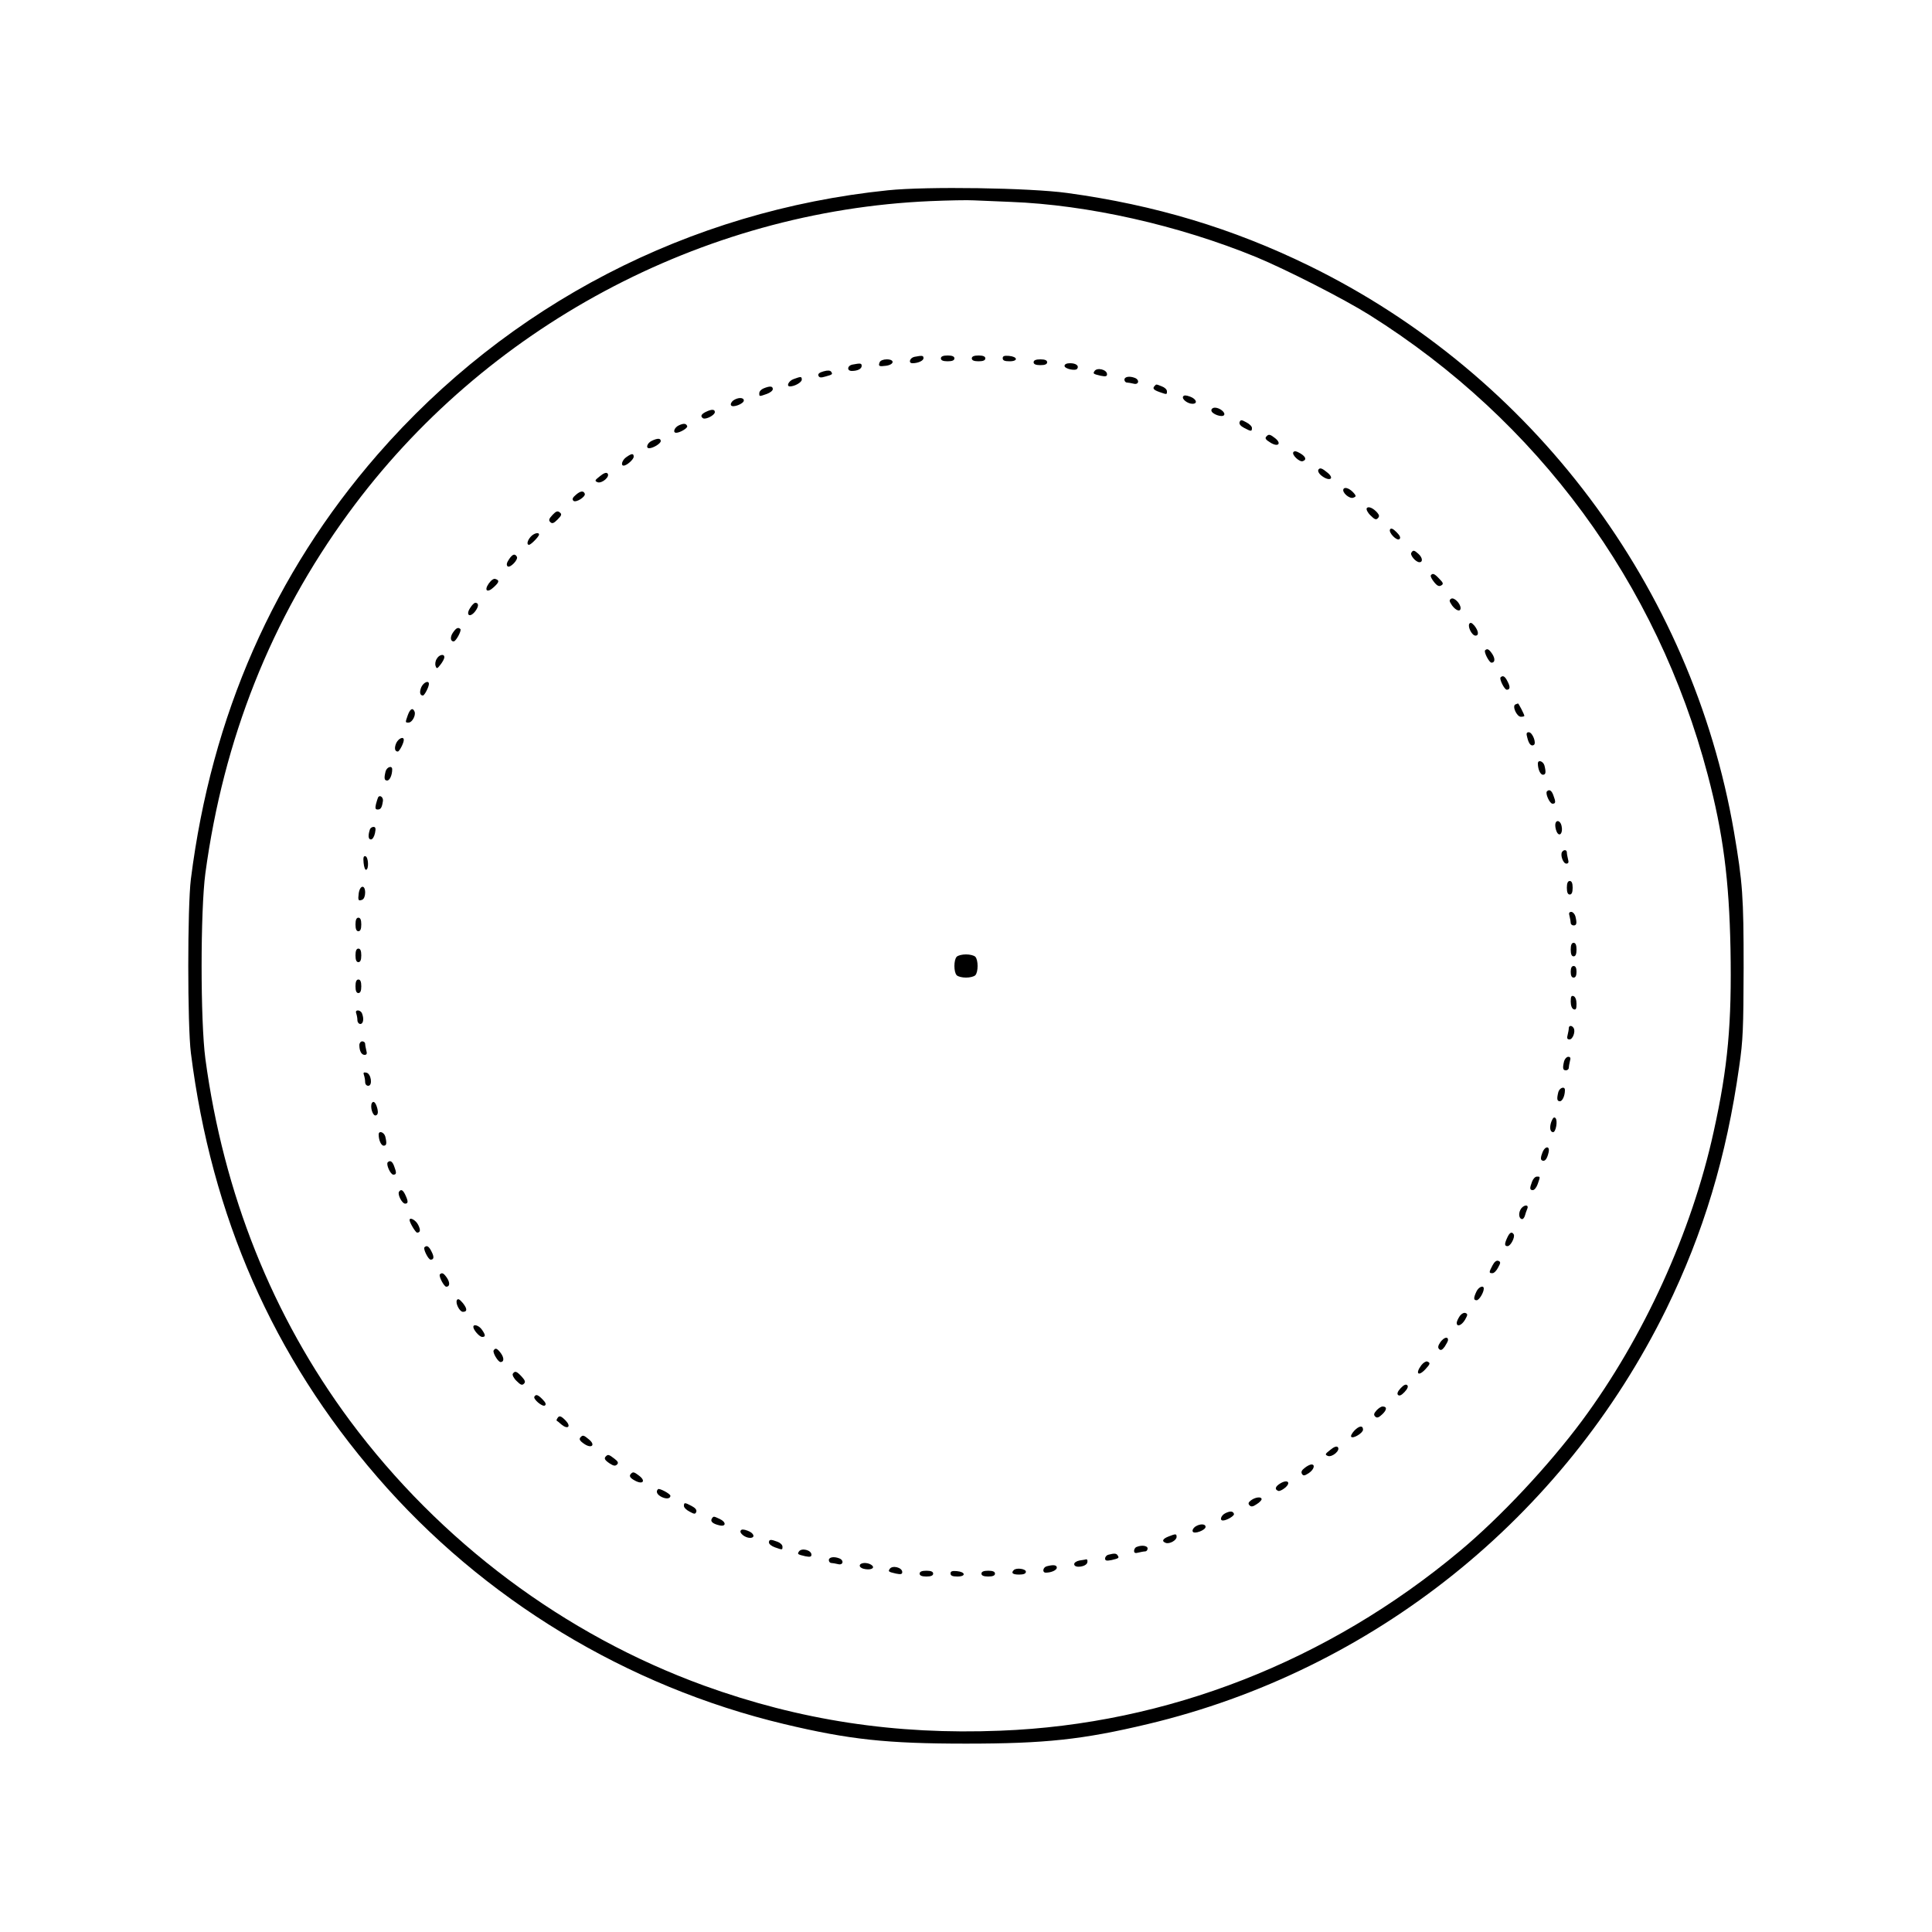 <?xml version="1.0" encoding="UTF-8" standalone="yes"?>
<svg version="1.0" xmlns="http://www.w3.org/2000/svg" width="1000" height="1000" viewBox="0 0 1000 1000" preserveAspectRatio="xMidYMid meet">
  <g transform="translate(0,1000) scale(0.1,-0.1)" fill="#000000" stroke="none">
    <path d="M4595 9015 c-1029 -106 -1964 -591 -2641 -1368 -536 -616 -859 -1350
-966 -2197 -18 -143 -18 -757 0 -900 107 -847 425 -1571 965 -2195 547 -633
1290 -1084 2107 -1279 336 -80 530 -101 940 -101 410 0 604 21 940 101 1168
278 2153 1067 2685 2149 192 393 311 787 377 1254 20 137 22 199 23 511 0 371
-5 440 -50 705 -218 1266 -1042 2364 -2200 2930 -395 193 -797 314 -1250 376
-195 27 -729 35 -930 14z m636 -60 c398 -15 867 -120 1272 -286 154 -64 451
-215 585 -299 871 -547 1489 -1386 1751 -2380 80 -303 111 -544 118 -901 7
-385 -13 -611 -87 -946 -114 -521 -362 -1065 -681 -1496 -174 -234 -424 -501
-634 -676 -682 -570 -1515 -896 -2377 -929 -544 -22 -1038 54 -1533 233 -724
263 -1368 745 -1834 1372 -401 541 -654 1174 -748 1873 -26 195 -26 765 0 960
94 695 340 1316 741 1864 702 961 1827 1564 3011 1615 94 4 195 6 225 4 30 -1
116 -5 191 -8z"/>
    <path d="M4733 8153 c-24 -5 -33 -33 -10 -33 29 0 57 13 57 26 0 14 -6 15 -47
7z"/>
    <path d="M4870 8145 c0 -10 11 -15 35 -15 24 0 35 5 35 15 0 10 -11 15 -35 15
-24 0 -35 -5 -35 -15z"/>
    <path d="M5030 8145 c0 -10 11 -15 35 -15 24 0 35 5 35 15 0 10 -11 15 -35 15
-24 0 -35 -5 -35 -15z"/>
    <path d="M5190 8146 c0 -12 10 -16 36 -16 45 0 42 24 -4 28 -24 2 -32 -1 -32
-12z"/>
    <path d="M4553 8125 c-8 -21 -3 -23 35 -18 42 7 43 33 2 33 -18 0 -33 -6 -37
-15z"/>
    <path d="M5350 8125 c0 -10 11 -15 35 -15 24 0 35 5 35 15 0 10 -11 15 -35 15
-24 0 -35 -5 -35 -15z"/>
    <path d="M4413 8113 c-28 -5 -31 -33 -4 -33 30 0 51 11 51 26 0 14 -6 15 -47
7z"/>
    <path d="M5510 8106 c0 -15 58 -28 66 -14 10 15 -7 28 -37 28 -18 0 -29 -5
-29 -14z"/>
    <path d="M4263 8078 c-22 -6 -30 -13 -27 -22 4 -11 13 -12 36 -5 37 10 39 12
30 25 -5 7 -18 8 -39 2z"/>
    <path d="M5665 8079 c-9 -13 -6 -15 33 -24 25 -5 32 -3 32 8 0 24 -52 37 -65
16z"/>
    <path d="M4108 8038 c-26 -9 -40 -38 -19 -38 24 0 61 21 61 35 0 17 -4 17 -42
3z"/>
    <path d="M5820 8035 c0 -8 6 -15 13 -15 6 0 22 -3 35 -6 26 -7 32 20 6 30 -28
11 -54 6 -54 -9z"/>
    <path d="M5977 8003 c-13 -13 -7 -21 24 -32 40 -14 39 -14 39 4 0 9 -12 20
-26 25 -30 12 -29 12 -37 3z"/>
    <path d="M3953 7990 c-13 -5 -23 -16 -23 -25 0 -18 -1 -18 39 -4 17 6 31 17
31 25 0 16 -15 17 -47 4z"/>
    <path d="M6124 7948 c-9 -13 23 -38 48 -38 29 0 21 25 -12 37 -21 8 -32 8 -36
1z"/>
    <path d="M3795 7927 c-10 -8 -15 -19 -11 -25 8 -14 66 8 66 25 0 17 -31 17
-55 0z"/>
    <path d="M6270 7876 c0 -19 57 -39 66 -24 8 13 -23 38 -48 38 -10 0 -18 -6
-18 -14z"/>
    <path d="M3653 7868 c-24 -12 -29 -23 -14 -33 14 -8 61 16 61 32 0 15 -16 16
-47 1z"/>
    <path d="M6416 7815 c-3 -10 5 -20 24 -30 36 -19 40 -19 40 0 0 8 -13 21 -29
29 -25 14 -30 14 -35 1z"/>
    <path d="M3513 7798 c-23 -11 -32 -38 -13 -38 19 0 60 24 57 34 -5 15 -19 16
-44 4z"/>
    <path d="M6557 7743 c-12 -11 -8 -18 22 -36 38 -22 55 -2 21 25 -24 19 -33 22
-43 11z"/>
    <path d="M3373 7718 c-23 -11 -32 -38 -13 -38 20 0 60 24 60 37 0 15 -16 16
-47 1z"/>
    <path d="M6694 7659 c-8 -14 33 -52 49 -46 21 7 16 23 -12 40 -22 13 -32 14
-37 6z"/>
    <path d="M3242 7634 c-21 -14 -31 -44 -14 -44 16 0 52 32 52 46 0 18 -10 18
-38 -2z"/>
    <path d="M6824 7569 c-4 -7 2 -20 16 -31 39 -31 70 -18 33 14 -30 25 -41 29
-49 17z"/>
    <path d="M3105 7535 c-27 -21 -28 -24 -12 -31 23 -8 67 30 51 46 -6 6 -20 1
-39 -15z"/>
    <path d="M6954 7469 c-10 -17 31 -53 51 -45 14 5 15 9 4 22 -20 24 -47 36 -55
23z"/>
    <path d="M2981 7439 c-17 -14 -21 -23 -13 -31 12 -12 63 20 59 36 -6 17 -22
16 -46 -5z"/>
    <path d="M7074 7369 c-3 -6 5 -23 20 -37 20 -20 28 -24 37 -15 9 9 9 16 -1 28
-21 25 -48 37 -56 24z"/>
    <path d="M2860 7335 c-19 -20 -21 -28 -12 -37 10 -10 18 -7 38 13 21 21 23 28
11 37 -11 9 -19 6 -37 -13z"/>
    <path d="M7195 7260 c-10 -16 36 -63 49 -50 7 7 2 18 -16 36 -18 18 -28 22
-33 14z"/>
    <path d="M2747 7222 c-18 -20 -22 -42 -9 -42 10 0 52 43 52 53 0 14 -27 7 -43
-11z"/>
    <path d="M7305 7139 c-8 -12 23 -49 42 -49 19 0 16 24 -5 43 -22 20 -28 21
-37 6z"/>
    <path d="M2634 7104 c-11 -16 -14 -28 -7 -35 12 -12 58 35 48 50 -10 17 -23
13 -41 -15z"/>
    <path d="M7406 7022 c-3 -5 5 -20 17 -35 16 -20 26 -24 37 -17 12 7 11 13 -10
34 -25 27 -35 31 -44 18z"/>
    <path d="M2530 6980 c-26 -37 -8 -51 26 -19 28 26 30 35 9 42 -9 4 -22 -5 -35
-23z"/>
    <path d="M7511 6901 c-11 -7 -10 -13 5 -35 20 -27 44 -35 44 -13 -1 24 -34 57
-49 48z"/>
    <path d="M2434 6854 c-25 -37 -3 -54 25 -19 20 26 20 45 1 45 -5 0 -17 -11
-26 -26z"/>
    <path d="M7605 6771 c-9 -16 14 -61 32 -61 19 0 16 24 -5 51 -14 16 -21 19
-27 10z"/>
    <path d="M2344 6725 c-15 -22 -13 -45 4 -45 12 0 42 56 35 64 -12 11 -22 6
-39 -19z"/>
    <path d="M7687 6634 c-8 -8 21 -64 33 -64 18 0 20 20 4 45 -17 25 -26 30 -37
19z"/>
    <path d="M2260 6589 c-7 -11 -9 -28 -5 -37 5 -15 9 -13 25 8 11 14 20 31 20
38 0 20 -28 14 -40 -9z"/>
    <path d="M7767 6494 c-8 -8 20 -64 32 -64 17 0 19 14 5 41 -14 29 -25 35 -37
23z"/>
    <path d="M2181 6444 c-11 -25 -8 -44 8 -44 8 0 31 44 31 60 0 20 -27 9 -39
-16z"/>
    <path d="M7844 6354 c-19 -8 7 -64 28 -64 10 0 18 2 18 5 0 7 -30 65 -33 64
-1 0 -7 -3 -13 -5z"/>
    <path d="M2111 6299 c-14 -40 -14 -39 4 -39 18 0 38 37 31 56 -9 23 -23 16
-35 -17z"/>
    <path d="M7905 6183 c8 -34 20 -47 34 -39 15 9 -7 66 -26 66 -12 0 -14 -7 -8
-27z"/>
    <path d="M2051 6154 c-11 -25 -8 -44 8 -44 8 0 31 44 31 60 0 20 -27 9 -39
-16z"/>
    <path d="M7960 6048 c0 -30 13 -58 26 -58 15 0 17 12 8 48 -7 23 -34 31 -34
10z"/>
    <path d="M1996 6008 c-9 -36 -7 -48 8 -48 13 0 26 28 26 58 0 21 -27 13 -34
-10z"/>
    <path d="M8007 5904 c-10 -10 14 -64 29 -64 17 0 17 10 4 44 -9 25 -21 32 -33
20z"/>
    <path d="M1957 5873 c-2 -4 -7 -20 -11 -35 -5 -22 -3 -28 9 -28 16 0 22 10 27
44 3 19 -16 34 -25 19z"/>
    <path d="M8050 5728 c0 -13 5 -30 10 -38 14 -22 30 0 23 33 -6 33 -33 37 -33
5z"/>
    <path d="M1915 5708 c-11 -33 -9 -53 5 -53 8 0 17 14 21 33 5 24 3 32 -8 32
-7 0 -16 -6 -18 -12z"/>
    <path d="M8085 5590 c-10 -16 6 -60 22 -60 11 0 14 6 9 23 -3 12 -6 28 -6 35
0 14 -16 16 -25 2z"/>
    <path d="M1882 5534 c2 -22 8 -38 13 -36 15 3 12 65 -3 70 -10 3 -13 -6 -10
-34z"/>
    <path d="M8110 5405 c0 -24 5 -35 15 -35 10 0 15 11 15 35 0 24 -5 35 -15 35
-10 0 -15 -11 -15 -35z"/>
    <path d="M1857 5378 c-5 -38 -3 -43 18 -35 9 4 15 19 15 37 0 41 -26 40 -33
-2z"/>
    <path d="M8124 5258 c3 -13 6 -29 6 -35 0 -7 7 -13 15 -13 16 0 18 12 9 48 -4
12 -13 22 -21 22 -11 0 -14 -6 -9 -22z"/>
    <path d="M1840 5215 c0 -24 5 -35 15 -35 10 0 15 11 15 35 0 24 -5 35 -15 35
-10 0 -15 -11 -15 -35z"/>
    <path d="M8130 5085 c0 -24 5 -35 15 -35 10 0 15 11 15 35 0 24 -5 35 -15 35
-10 0 -15 -11 -15 -35z"/>
    <path d="M1840 5055 c0 -24 5 -35 15 -35 10 0 15 11 15 35 0 24 -5 35 -15 35
-10 0 -15 -11 -15 -35z"/>
    <path d="M4952 5048 c-16 -16 -16 -80 0 -96 7 -7 28 -12 48 -12 20 0 41 5 48
12 16 16 16 80 0 96 -7 7 -28 12 -48 12 -20 0 -41 -5 -48 -12z"/>
    <path d="M8130 4970 c0 -20 5 -30 15 -30 10 0 15 10 15 30 0 20 -5 30 -15 30
-10 0 -15 -10 -15 -30z"/>
    <path d="M1840 4895 c0 -24 5 -35 15 -35 10 0 15 11 15 35 0 24 -5 35 -15 35
-10 0 -15 -11 -15 -35z"/>
    <path d="M8130 4816 c0 -21 6 -36 15 -40 12 -4 15 2 15 28 0 21 -6 36 -15 40
-12 4 -15 -2 -15 -28z"/>
    <path d="M1844 4754 c3 -9 6 -24 6 -35 0 -10 7 -19 15 -19 15 0 20 26 9 54 -3
9 -13 16 -21 16 -10 0 -13 -6 -9 -16z"/>
    <path d="M8120 4678 c0 -7 -3 -23 -6 -35 -5 -17 -2 -23 10 -23 17 0 32 42 21
59 -9 15 -25 14 -25 -1z"/>
    <path d="M1860 4591 c0 -31 11 -51 27 -51 11 0 14 6 9 23 -3 12 -6 28 -6 35 0
6 -7 12 -15 12 -8 0 -15 -9 -15 -19z"/>
    <path d="M8096 4508 c-9 -36 -7 -48 9 -48 8 0 15 6 15 13 0 6 3 22 6 35 5 16
2 22 -9 22 -8 0 -17 -10 -21 -22z"/>
    <path d="M1884 4435 c3 -9 6 -25 6 -36 0 -11 7 -19 16 -19 24 0 15 64 -10 68
-14 3 -17 0 -12 -13z"/>
    <path d="M8066 4348 c-9 -36 -7 -48 8 -48 13 0 26 28 26 58 0 21 -27 13 -34
-10z"/>
    <path d="M1925 4291 c-11 -20 5 -71 21 -64 9 3 12 13 8 32 -8 33 -20 46 -29
32z"/>
    <path d="M8030 4195 c-11 -30 -7 -55 9 -55 14 0 25 60 12 73 -7 7 -13 2 -21
-18z"/>
    <path d="M1960 4128 c0 -30 13 -58 26 -58 15 0 17 12 8 48 -7 23 -34 31 -34
10z"/>
    <path d="M7982 4030 c-8 -20 -8 -32 -1 -36 14 -8 26 5 34 39 10 39 -20 37 -33
-3z"/>
    <path d="M2007 3984 c-10 -10 14 -64 29 -64 17 0 17 10 4 44 -9 25 -21 32 -33
20z"/>
    <path d="M7930 3884 c-13 -34 -13 -44 4 -44 8 0 19 14 25 31 14 40 14 39 -4
39 -9 0 -20 -12 -25 -26z"/>
    <path d="M2065 3831 c-8 -14 16 -61 32 -61 16 0 17 11 1 45 -12 26 -23 32 -33
16z"/>
    <path d="M7870 3739 c-12 -22 -7 -49 9 -49 5 0 11 8 14 18 2 9 8 25 12 35 11
25 -21 22 -35 -4z"/>
    <path d="M2120 3685 c0 -13 31 -65 39 -65 17 0 19 14 5 41 -12 24 -44 41 -44
24z"/>
    <path d="M7802 3595 c-16 -34 -15 -45 1 -45 16 0 40 47 32 61 -10 16 -21 10
-33 -16z"/>
    <path d="M2197 3544 c-8 -8 20 -64 32 -64 17 0 19 14 5 41 -14 29 -25 35 -37
23z"/>
    <path d="M7725 3450 c-19 -36 -19 -40 0 -40 8 0 21 13 29 29 14 25 14 30 1 35
-10 3 -20 -5 -30 -24z"/>
    <path d="M2277 3404 c-8 -8 21 -64 33 -64 18 0 20 20 4 45 -17 25 -26 30 -37
19z"/>
    <path d="M7642 3315 c-16 -34 -15 -45 1 -45 13 0 37 40 37 60 0 20 -27 9 -38
-15z"/>
    <path d="M2365 3271 c-9 -16 14 -61 31 -61 23 0 23 16 0 45 -17 20 -25 25 -31
16z"/>
    <path d="M7555 3187 c-8 -12 -15 -27 -15 -34 0 -23 25 -14 43 16 14 25 15 30
2 35 -8 3 -21 -4 -30 -17z"/>
    <path d="M2450 3132 c0 -16 32 -52 46 -52 18 0 18 10 -2 38 -14 21 -44 31 -44
14z"/>
    <path d="M7456 3054 c-13 -19 -15 -29 -7 -37 8 -8 16 -5 29 13 9 14 17 29 17
34 0 20 -21 14 -39 -10z"/>
    <path d="M2555 3010 c-6 -11 23 -60 36 -60 18 0 19 21 2 45 -20 27 -29 30 -38
15z"/>
    <path d="M7357 2934 c-33 -44 -16 -61 21 -21 25 27 27 33 9 40 -6 2 -20 -6
-30 -19z"/>
    <path d="M2654 2889 c-3 -6 5 -23 20 -37 20 -20 28 -24 38 -14 9 9 6 17 -12
37 -26 28 -35 31 -46 14z"/>
    <path d="M7250 2815 c-16 -17 -20 -29 -14 -35 7 -7 18 -2 34 15 16 17 20 29
14 35 -7 7 -18 2 -34 -15z"/>
    <path d="M2766 2771 c-8 -12 41 -54 54 -46 8 5 5 15 -11 31 -24 25 -35 29 -43
15z"/>
    <path d="M7125 2700 c-14 -16 -16 -23 -7 -32 9 -9 18 -6 37 12 24 23 25 40 1
40 -7 0 -21 -9 -31 -20z"/>
    <path d="M2885 2659 c-4 -6 -5 -11 -4 -12 2 -1 14 -10 26 -21 32 -26 50 -10
22 20 -25 26 -35 29 -44 13z"/>
    <path d="M7010 2595 c-13 -14 -20 -28 -16 -32 10 -11 61 20 61 37 0 23 -20 21
-45 -5z"/>
    <path d="M3007 2563 c-12 -11 -8 -20 19 -38 37 -24 57 -4 23 24 -26 22 -32 24
-42 14z"/>
    <path d="M6885 2495 c-27 -21 -28 -24 -12 -31 23 -8 67 30 51 46 -6 6 -20 1
-39 -15z"/>
    <path d="M3137 2463 c-12 -11 -8 -20 19 -38 20 -13 29 -14 38 -5 8 8 5 16 -14
30 -27 21 -33 23 -43 13z"/>
    <path d="M6753 2402 c-15 -11 -20 -21 -14 -31 7 -11 13 -10 35 4 27 18 35 45
14 45 -7 0 -23 -8 -35 -18z"/>
    <path d="M3267 2373 c-13 -12 -7 -23 22 -38 39 -20 54 0 20 26 -26 20 -32 22
-42 12z"/>
    <path d="M6627 2322 c-27 -16 -31 -32 -10 -39 5 -2 21 5 34 16 33 27 14 46
-24 23z"/>
    <path d="M3406 2292 c-13 -12 -5 -29 20 -41 24 -11 44 -8 44 7 0 10 -58 41
-64 34z"/>
    <path d="M6476 2235 c-15 -11 -17 -18 -8 -27 8 -8 17 -7 36 6 15 9 26 21 26
26 0 15 -32 11 -54 -5z"/>
    <path d="M3540 2205 c0 -8 13 -21 29 -29 25 -14 30 -14 35 -1 3 10 -5 20 -24
30 -36 19 -40 19 -40 0z"/>
    <path d="M6343 2168 c-23 -11 -32 -38 -13 -38 19 0 60 24 57 34 -5 15 -19 16
-44 4z"/>
    <path d="M3684 2139 c-8 -14 5 -26 39 -34 36 -9 37 17 2 33 -32 15 -32 15 -41
1z"/>
    <path d="M6185 2097 c-10 -8 -15 -19 -11 -25 8 -14 66 8 66 25 0 17 -31 17
-55 0z"/>
    <path d="M3834 2078 c-9 -13 23 -38 48 -38 29 0 21 25 -12 37 -21 8 -32 8 -36
1z"/>
    <path d="M6048 2047 c-31 -12 -36 -25 -14 -33 19 -7 56 13 56 31 0 17 -4 17
-42 2z"/>
    <path d="M3980 2016 c0 -8 14 -19 31 -25 40 -14 39 -14 39 4 0 9 -12 20 -26
25 -34 13 -44 13 -44 -4z"/>
    <path d="M5883 1993 c-7 -2 -13 -12 -13 -20 0 -11 6 -14 23 -9 12 3 28 6 35 6
6 0 12 7 12 15 0 15 -31 19 -57 8z"/>
    <path d="M4135 1969 c-9 -13 -6 -15 33 -24 25 -5 32 -3 32 8 0 24 -52 37 -65
16z"/>
    <path d="M5738 1953 c-10 -2 -18 -11 -18 -20 0 -11 7 -13 33 -8 38 9 41 11 32
24 -6 11 -17 12 -47 4z"/>
    <path d="M4290 1925 c0 -8 6 -15 13 -15 6 0 22 -3 35 -6 26 -7 32 20 6 30 -28
11 -54 6 -54 -9z"/>
    <path d="M5588 1923 c-16 -3 -28 -11 -28 -19 0 -23 64 -14 68 9 2 9 0 16 -5
16 -4 -1 -20 -4 -35 -6z"/>
    <path d="M4450 1896 c0 -8 13 -16 30 -18 34 -5 51 9 29 23 -22 14 -59 11 -59
-5z"/>
    <path d="M5418 1893 c-20 -5 -25 -33 -5 -33 29 0 57 13 57 26 0 14 -18 16 -52
7z"/>
    <path d="M4605 1879 c-9 -13 -6 -15 33 -24 25 -5 32 -3 32 8 0 24 -52 37 -65
16z"/>
    <path d="M5247 1873 c-15 -15 -5 -23 28 -23 24 0 35 5 35 15 0 15 -50 22 -63
8z"/>
    <path d="M4760 1855 c0 -10 11 -15 35 -15 24 0 35 5 35 15 0 10 -11 15 -35 15
-24 0 -35 -5 -35 -15z"/>
    <path d="M4920 1856 c0 -12 10 -16 36 -16 45 0 42 24 -4 28 -24 2 -32 -1 -32
-12z"/>
    <path d="M5080 1855 c0 -10 11 -15 35 -15 24 0 35 5 35 15 0 10 -11 15 -35 15
-24 0 -35 -5 -35 -15z"/>
  </g>
</svg>